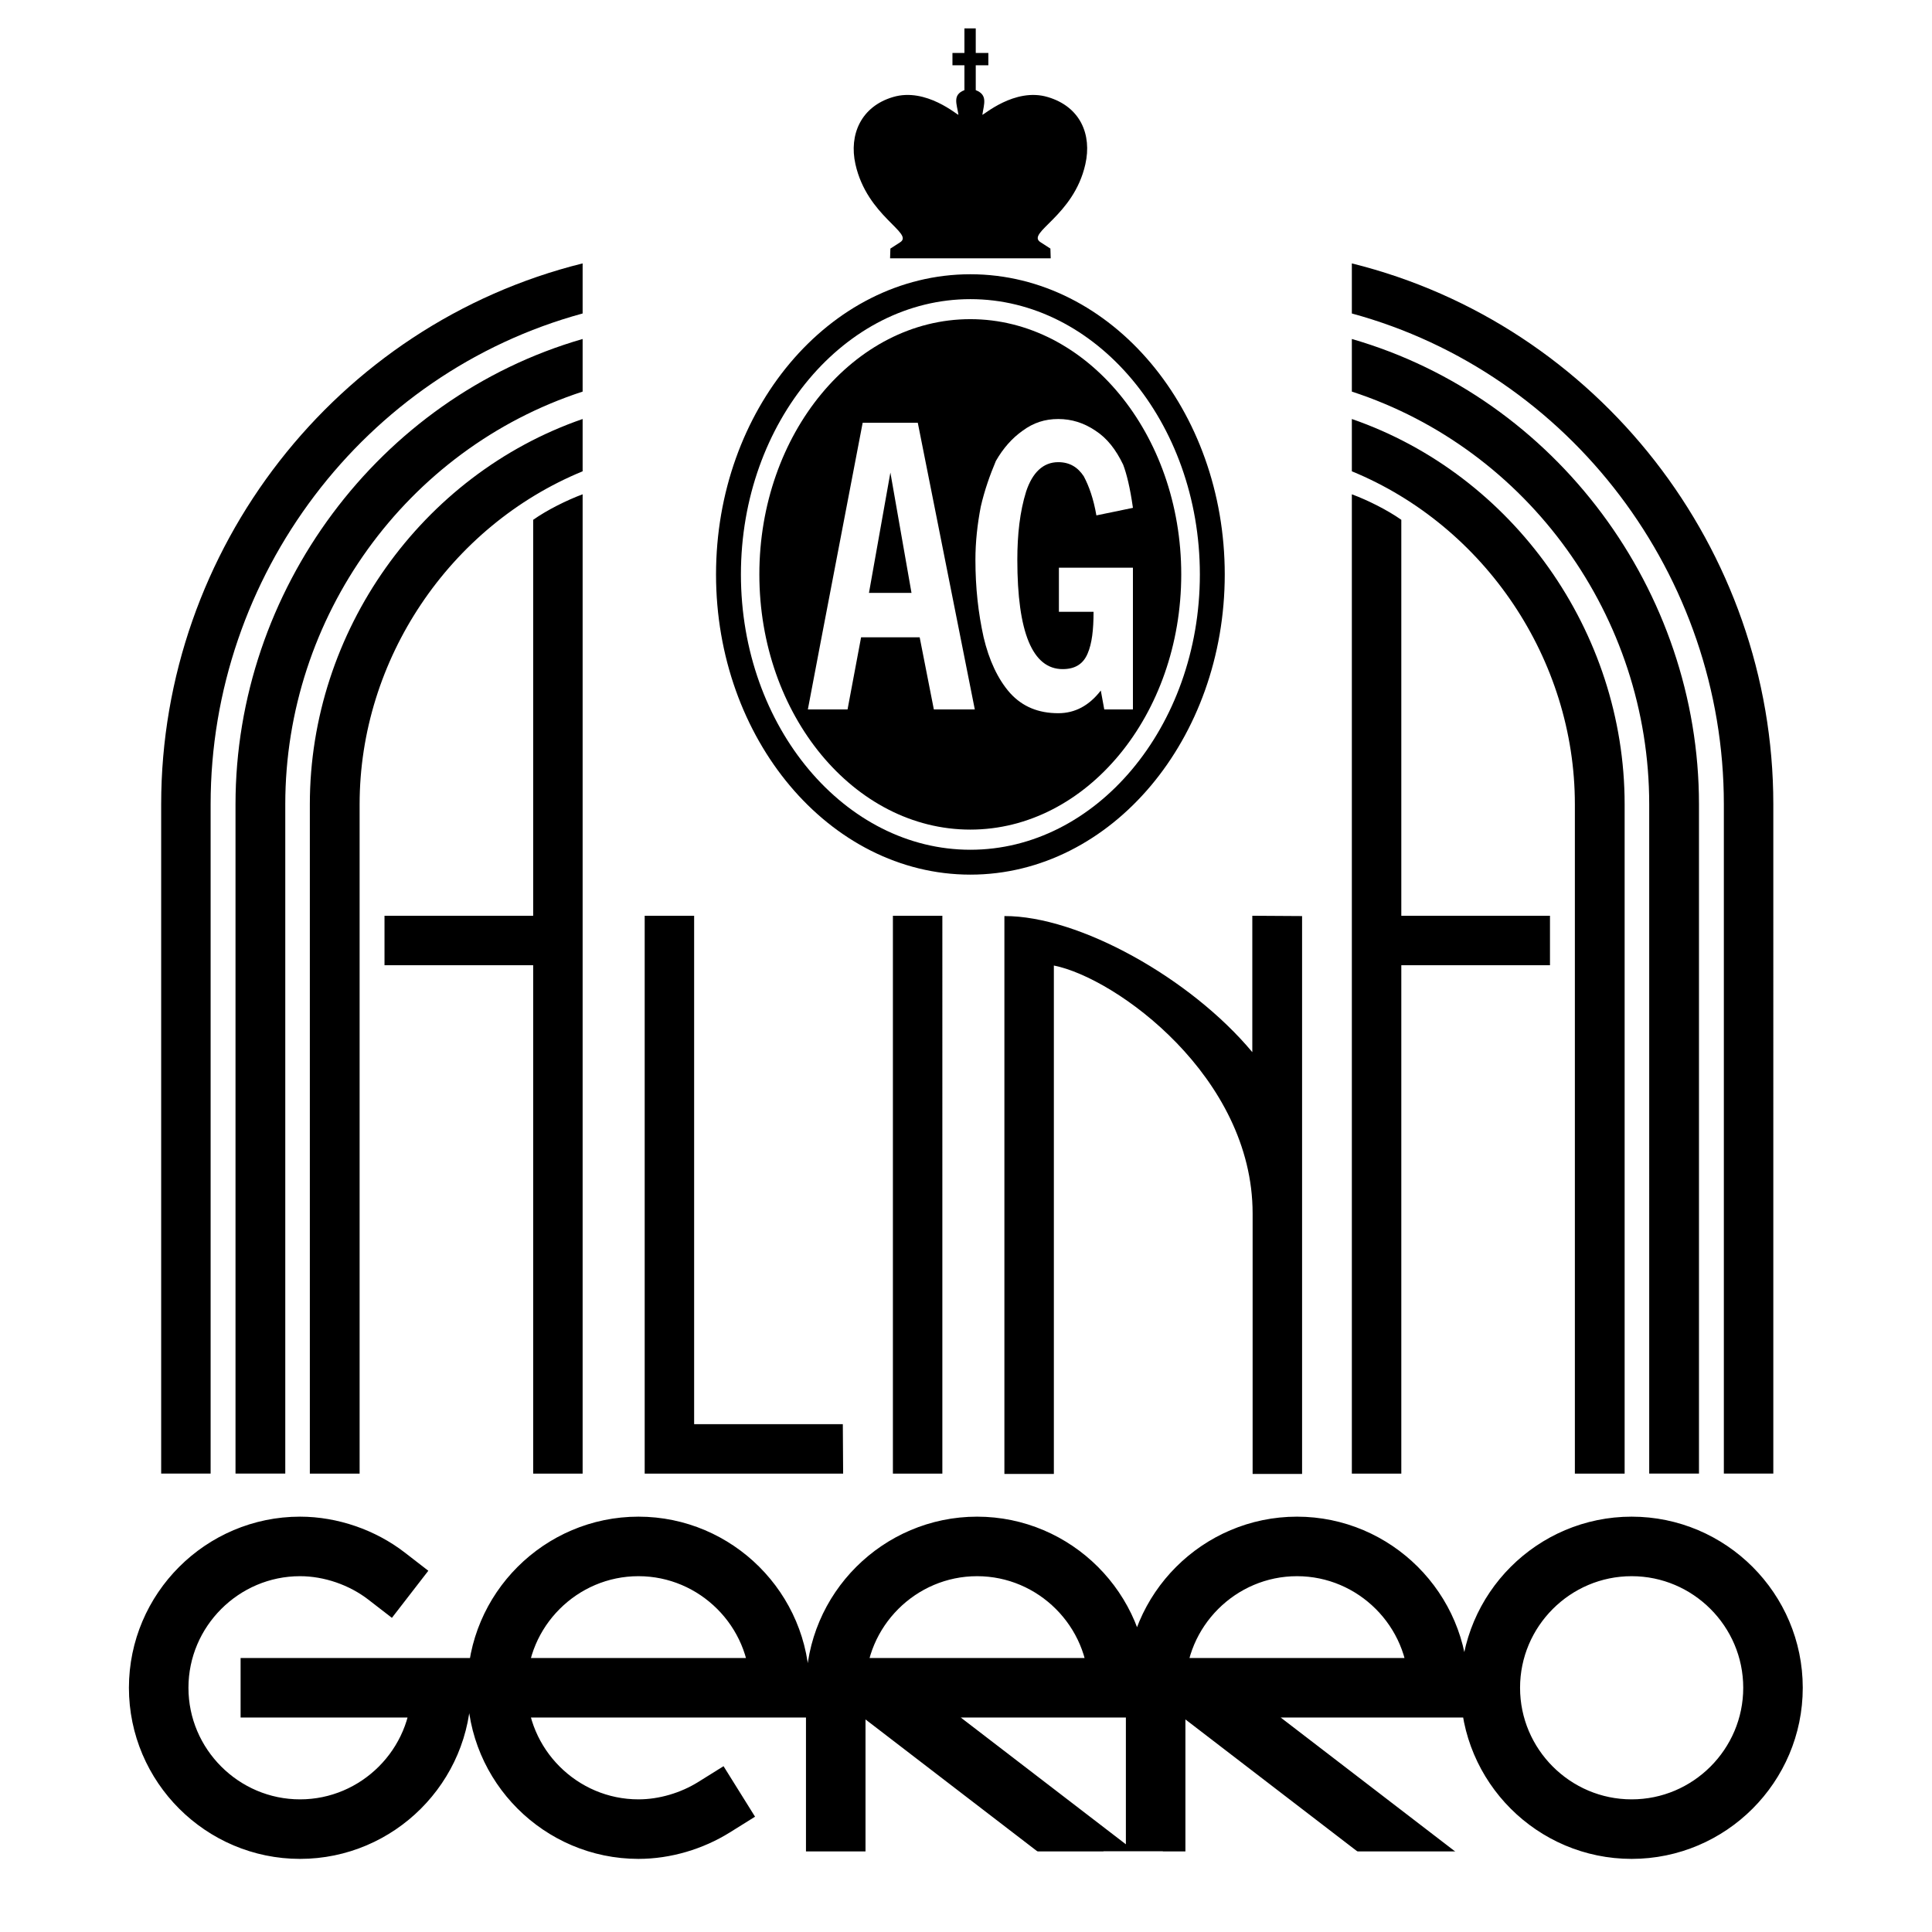 <?xml version="1.0" encoding="utf-8"?>
<!-- Generator: Adobe Illustrator 13.0.0, SVG Export Plug-In . SVG Version: 6.00 Build 14576)  -->
<!DOCTYPE svg PUBLIC "-//W3C//DTD SVG 1.0//EN" "http://www.w3.org/TR/2001/REC-SVG-20010904/DTD/svg10.dtd">
<svg version="1.0" id="Layer_1" xmlns="http://www.w3.org/2000/svg" xmlns:xlink="http://www.w3.org/1999/xlink" x="0px" y="0px"
	 width="192.756px" height="192.756px" viewBox="0 0 192.756 192.756" enable-background="new 0 0 192.756 192.756"
	 xml:space="preserve">
<g>
	<polygon fill-rule="evenodd" clip-rule="evenodd" fill="#FFFFFF" points="0,0 192.756,0 192.756,192.756 0,192.756 0,0 	"/>
	<path fill-rule="evenodd" clip-rule="evenodd" d="M64.321,91.365v55.657H84.12l-0.031-4.934H69.254V91.365H64.321L64.321,91.365z
		 M124.943,104.973V91.365l4.966,0.031v55.657h-4.935v-25.989c0-13.64-13.639-23.508-19.83-24.733v50.723h-4.935V91.396
		C107.627,91.365,118.784,97.587,124.943,104.973L124.943,104.973z M89.085,91.365v55.657h4.934V91.365H89.085L89.085,91.365z
		 M58.129,31.276c-21.81,5.94-37.115,26.179-37.115,48.963v66.782H16.08V80.239c0-25.456,17.474-47.863,42.049-53.96V31.276
		L58.129,31.276z M58.129,33.821c-20.365,5.877-34.632,25.11-34.632,46.418v66.782h4.965V80.239
		c0-18.667,12.037-35.418,29.667-41.169V33.821L58.129,33.821z M58.129,41.804c-16.09,5.563-27.216,21.213-27.216,38.436v66.782
		h4.966V80.239c0-14.425,8.957-27.75,22.25-33.218V41.804L58.129,41.804z M58.129,147.021V49.315
		c-1.603,0.597-3.551,1.571-4.934,2.546v39.504H38.362v4.934h14.833v50.723H58.129L58.129,147.021z M134.874,31.276
		c21.811,5.94,37.115,26.179,37.115,48.963v66.782h4.935V80.239c0-25.456-17.474-47.863-42.05-53.96V31.276L134.874,31.276z
		 M134.874,33.821c20.365,5.877,34.633,25.11,34.633,46.418v66.782h-4.965V80.239c0-18.667-12.037-35.418-29.668-41.169V33.821
		L134.874,33.821z M134.874,41.804c16.091,5.563,27.216,21.213,27.216,38.436v66.782h-4.965V80.239
		c0-14.425-8.957-27.75-22.251-33.218V41.804L134.874,41.804z M134.874,147.021V49.315c1.604,0.597,3.552,1.571,4.935,2.546v39.504
		h14.833v4.934h-14.833v50.723H134.874L134.874,147.021z"/>
	<path fill-rule="evenodd" clip-rule="evenodd" d="M104.83,25.776l-0.031-0.975l-0.975-0.628c-1.508-0.942,3.3-2.577,4.463-7.793
		c0.66-2.923-0.472-5.72-3.74-6.694c-3.331-1.006-6.505,1.886-6.536,1.76c0.156-1.068,0.565-1.979-0.66-2.451V6.511h1.257V5.286
		h-1.257V2.834h-1.131v2.451h-1.194v1.226h1.194v2.483c-1.226,0.472-0.754,1.383-0.597,2.451c-0.032,0.126-3.206-2.766-6.537-1.76
		c-3.174,0.943-4.399,3.74-3.74,6.694c1.163,5.217,5.877,6.882,4.463,7.793l-0.974,0.628l-0.032,0.975H104.83L104.83,25.776z"/>
	<path fill="none" stroke="#000000" stroke-width="2.483" stroke-miterlimit="2.613" d="M96.816,28.604
		c13.293,0,24.136,12.896,24.136,28.709c0,15.812-10.843,28.708-24.136,28.708c-13.294,0-24.136-12.896-24.136-28.708
		C72.68,41.501,83.522,28.604,96.816,28.604L96.816,28.604z"/>
	<path fill-rule="evenodd" clip-rule="evenodd" d="M96.807,31.842c11.592,0,21.046,11.439,21.046,25.464
		c0,14.025-9.454,25.464-21.046,25.464c-11.592,0-21.046-11.439-21.046-25.464C75.76,43.281,85.214,31.842,96.807,31.842
		L96.807,31.842z"/>
	<path fill-rule="evenodd" clip-rule="evenodd" fill="#FFFFFF" d="M88.834,47.146l-2.137,12.005h4.243L88.834,47.146L88.834,47.146z
		 M91.568,42.181l1.414,7.103l4.274,21.496l0,0H93.17l-1.414-7.197h-5.845L84.56,70.78H80.6l1.32-6.945l4.148-21.653h0.095H91.568
		L91.568,42.181z M109.387,51.421c-0.282-1.634-0.723-2.892-1.257-3.897c-0.597-0.911-1.414-1.414-2.546-1.414
		c-1.509,0-2.577,1.037-3.205,2.923c-0.629,2.011-0.88,4.306-0.88,6.82c0,7.228,1.508,10.905,4.525,10.905
		c1.226,0,2.043-0.503,2.482-1.54c0.44-1.006,0.598-2.389,0.598-4.18h-3.457v-4.399h7.385V70.78h-2.859l-0.346-1.886
		c-1.163,1.509-2.577,2.263-4.243,2.263c-1.948,0-3.551-0.628-4.808-2.011c-1.226-1.383-2.106-3.3-2.64-5.562
		c-0.535-2.42-0.818-4.934-0.818-7.731c0-1.76,0.189-3.52,0.535-5.311c0.377-1.635,0.911-3.143,1.508-4.557
		c0.724-1.257,1.604-2.263,2.672-3.017c1.068-0.786,2.2-1.163,3.551-1.163c1.32,0,2.546,0.377,3.709,1.163
		c1.163,0.754,2.043,1.886,2.766,3.394c0.346,0.912,0.691,2.294,0.974,4.306L109.387,51.421L109.387,51.421z"/>
	<path fill="none" stroke="#000000" stroke-width="5.939" stroke-linecap="square" stroke-miterlimit="2.613" d="M26.974,168.39
		h17.062c0,7.768-6.354,14.102-14.102,14.102s-14.102-6.334-14.102-14.102s6.354-14.103,14.102-14.103
		c3.073,0,6.221,1.094,8.634,2.96 M71.24,180.305c-2.206,1.376-4.901,2.187-7.541,2.187c-7.749,0-14.102-6.334-14.102-14.102
		s6.353-14.103,14.102-14.103s14.102,6.335,14.102,14.103H50.333 M83.382,184.716V168.39c0-7.768,6.353-14.103,14.102-14.103
		c7.749,0,14.102,6.335,14.102,14.103H87.831l0.019,0.565l21.511,16.515 M115.299,184.716V168.39
		c0-7.768,6.354-14.103,14.103-14.103c7.748,0,14.102,6.335,14.102,14.103h-23.755l0.02,0.565l21.511,16.515 M162.789,154.287
		c7.768,0,14.103,6.335,14.103,14.103c0,7.767-6.335,14.102-14.103,14.102c-7.767,0-14.102-6.335-14.102-14.102
		C148.688,160.622,155.022,154.287,162.789,154.287L162.789,154.287z"/>
	<polygon fill-rule="evenodd" clip-rule="evenodd" fill="#FFFFFF" points="78.178,184.716 116.019,184.716 116.019,189.921 
		78.178,189.921 78.178,184.716 	"/>
	<polygon fill-rule="evenodd" clip-rule="evenodd" fill="#FFFFFF" points="110.096,184.716 147.937,184.716 147.937,189.921 
		110.096,189.921 110.096,184.716 	"/>
</g>
</svg>
